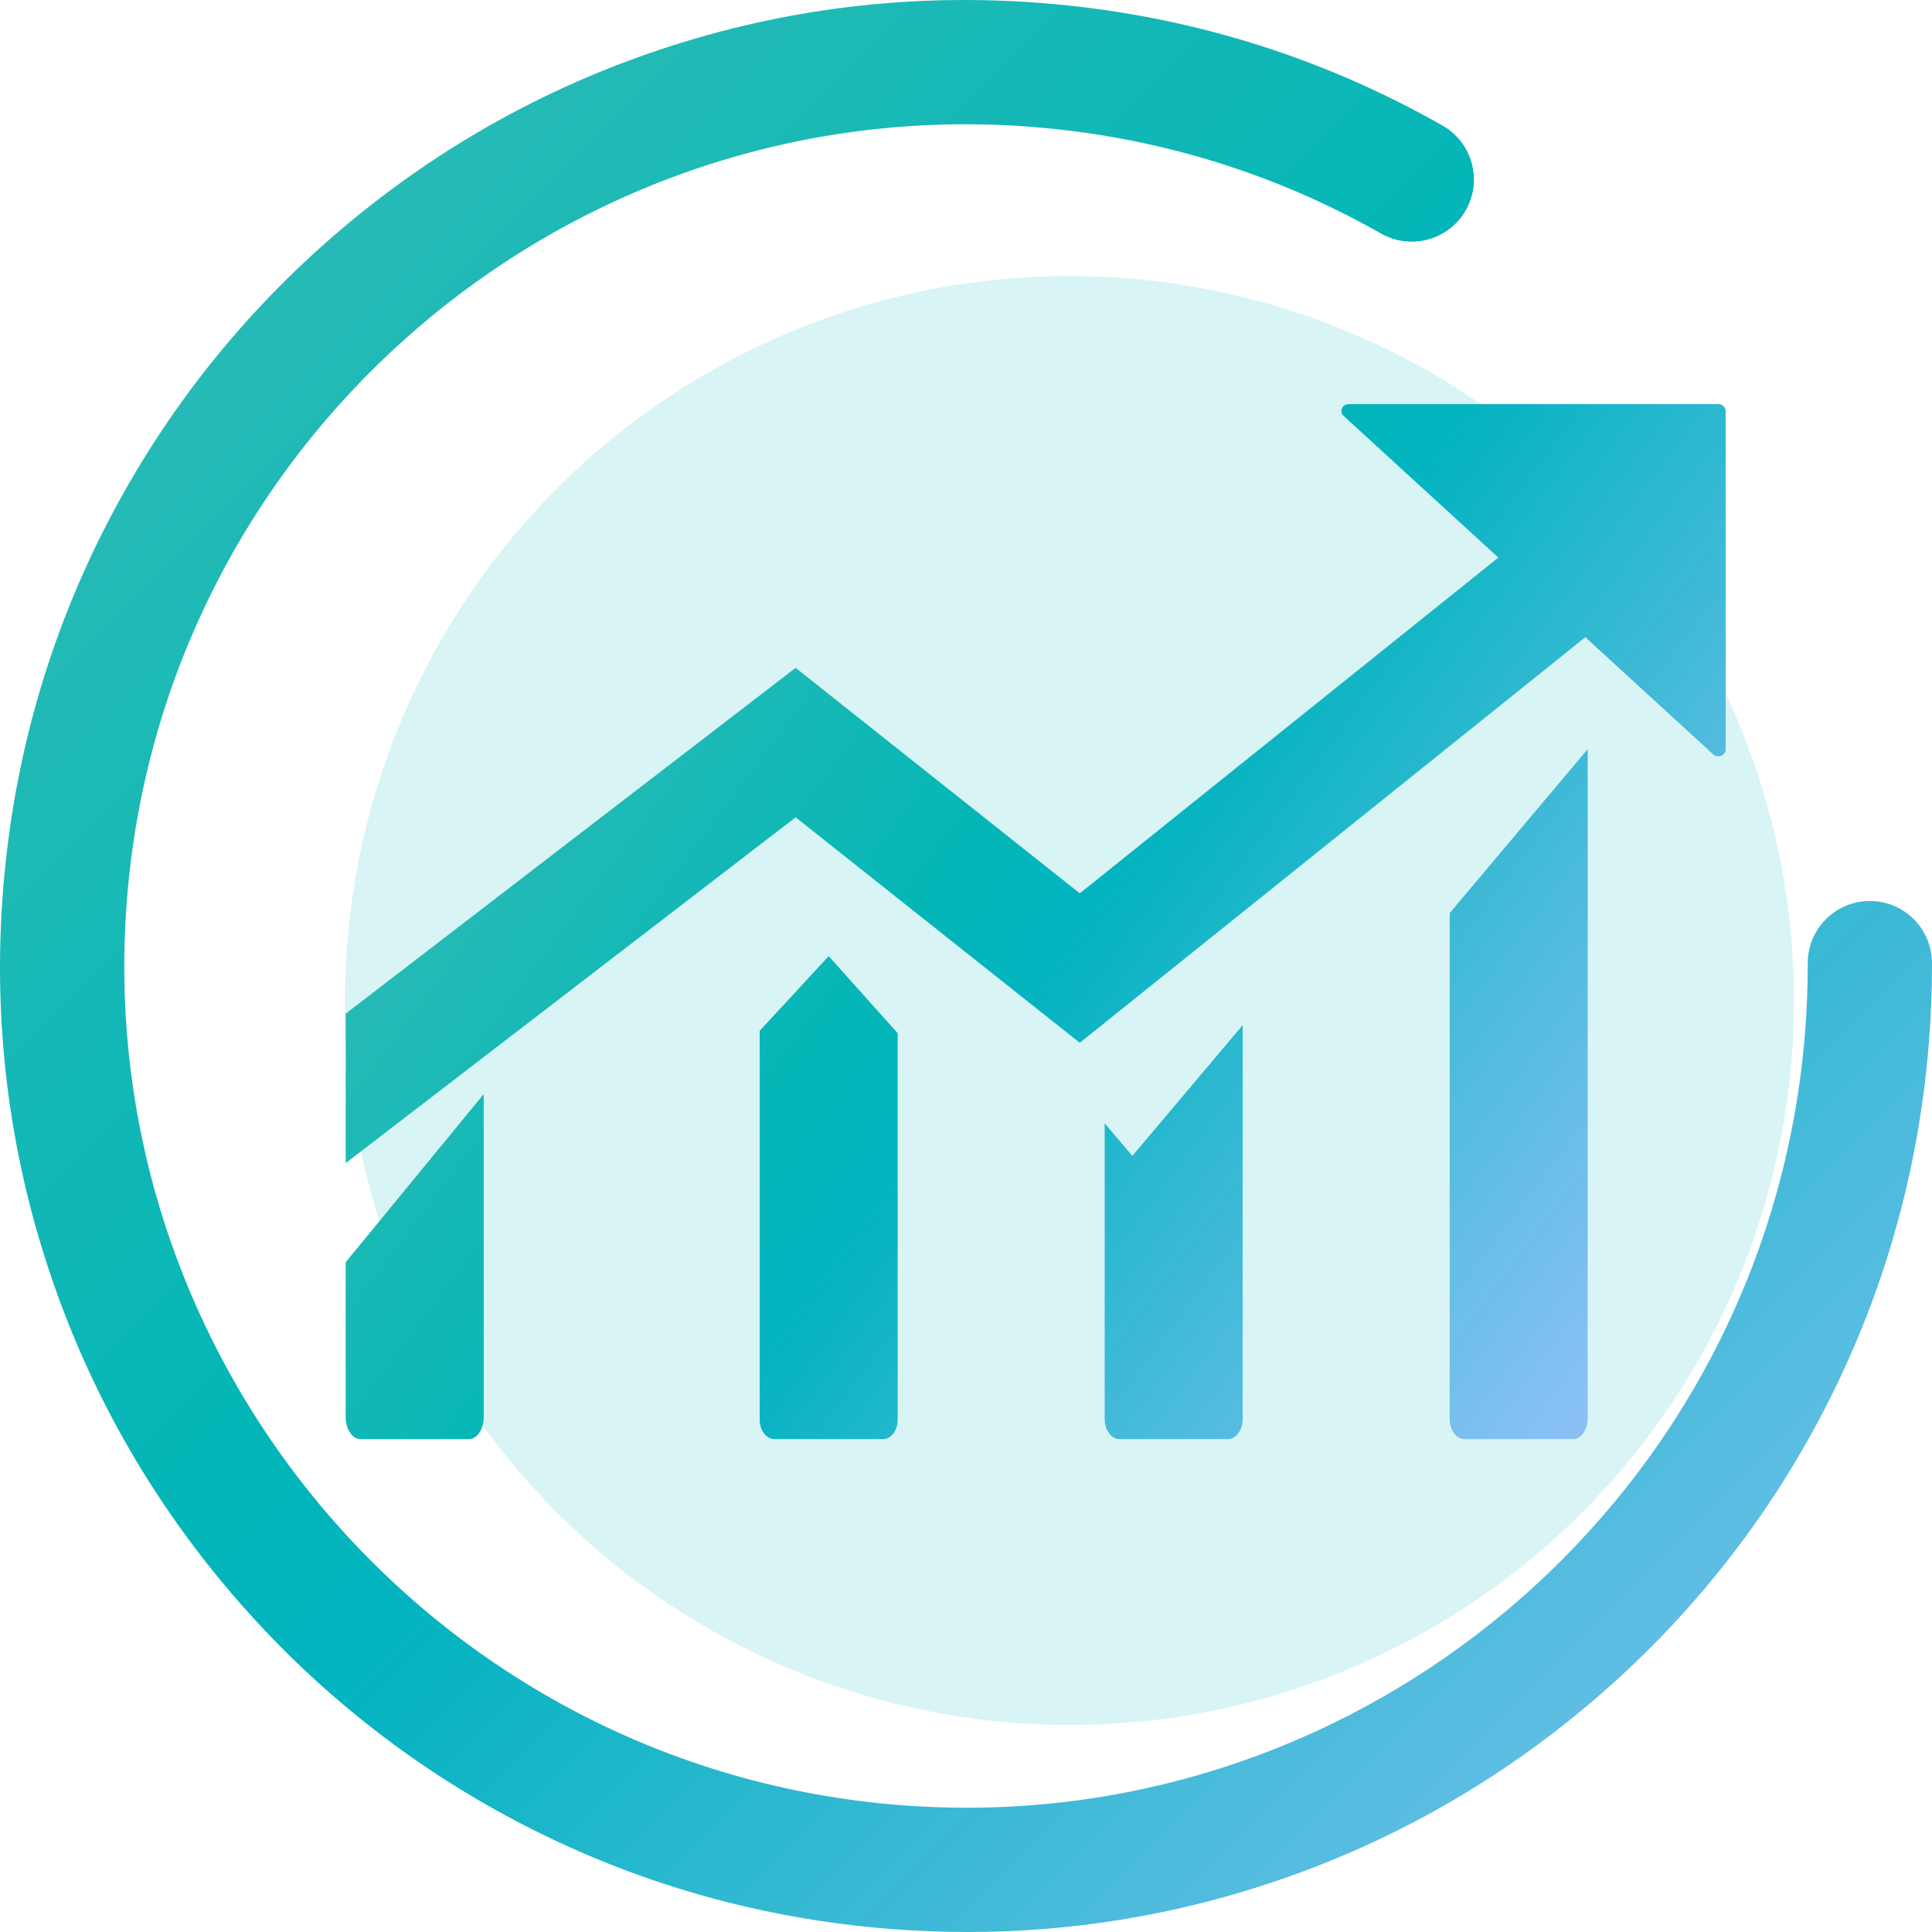 <?xml version="1.0" encoding="UTF-8"?>
<svg width="28px" height="28px" viewBox="0 0 28 28" version="1.1" xmlns="http://www.w3.org/2000/svg" xmlns:xlink="http://www.w3.org/1999/xlink">
    <!-- Generator: Sketch 54.1 (76490) - https://sketchapp.com -->
    <title>增长</title>
    <desc>Created with Sketch.</desc>
    <defs>
        <linearGradient x1="0%" y1="21.875%" x2="100%" y2="78.125%" id="linearGradient-1">
            <stop stop-color="#39BDB5" offset="0%"></stop>
            <stop stop-color="#00B5B6" stop-opacity="0.988" offset="43.91%"></stop>
            <stop stop-color="#00B3BF" stop-opacity="0.99" offset="52.239%"></stop>
            <stop stop-color="#89C1F4" offset="100%"></stop>
        </linearGradient>
        <linearGradient x1="0%" y1="0%" x2="100%" y2="100%" id="linearGradient-2">
            <stop stop-color="#39BDB5" offset="0%"></stop>
            <stop stop-color="#00B5B6" stop-opacity="0.988" offset="43.91%"></stop>
            <stop stop-color="#00B3BF" stop-opacity="0.99" offset="52.239%"></stop>
            <stop stop-color="#89C1F4" offset="100%"></stop>
        </linearGradient>
    </defs>
    <g id="Page-1" stroke="none" stroke-width="1" fill="none" fill-rule="evenodd">
        <g id="解决方案-电商购物" transform="translate(-600, -98)">
            <g id="增长" transform="translate(600, 98)">
                <circle id="椭圆形" fill-opacity="0.151" fill="#02B4BE" cx="15.5" cy="14.5" r="10.5"></circle>
                <path d="M16.01,16.281 L16.01,20.562 C16.01,20.637 16.031,20.713 16.072,20.77 C16.114,20.828 16.169,20.857 16.224,20.857 L17.796,20.857 C17.851,20.857 17.905,20.828 17.947,20.77 C17.989,20.713 18.01,20.637 18.01,20.562 L18.01,14.857 L16.411,16.752 L16.01,16.281 L16.01,16.281 Z M5.01,20.541 C5.01,20.621 5.031,20.703 5.073,20.764 C5.114,20.826 5.169,20.857 5.224,20.857 L6.796,20.857 C6.851,20.857 6.905,20.826 6.947,20.764 C6.989,20.702 7.01,20.621 7.01,20.541 L7.01,15.857 L5.01,18.293 L5.01,20.541 L5.01,20.541 L5.01,20.541 Z M11.01,14.939 L11.01,20.576 C11.01,20.648 11.031,20.719 11.073,20.774 C11.114,20.829 11.169,20.857 11.224,20.857 L12.796,20.857 C12.851,20.857 12.905,20.829 12.947,20.774 C12.989,20.719 13.01,20.648 13.01,20.576 L13.01,14.974 L12.01,13.857 L11.01,14.939 L11.01,14.939 Z M21.01,20.562 C21.01,20.637 21.03,20.713 21.072,20.77 C21.114,20.828 21.169,20.857 21.224,20.857 L22.796,20.857 C22.851,20.857 22.905,20.828 22.947,20.77 C22.989,20.712 23.01,20.637 23.01,20.562 L23.01,10.857 L21.01,13.233 L21.01,20.562 L21.01,20.562 Z M19.547,5.857 C19.505,5.857 19.465,5.88 19.449,5.918 C19.432,5.956 19.443,5.999 19.472,6.027 L21.715,8.081 L15.649,12.947 L11.531,9.679 L5.01,14.691 L5.01,16.857 L11.531,11.845 L15.649,15.113 L22.976,9.235 L24.829,10.933 C24.858,10.96 24.904,10.969 24.945,10.953 C24.985,10.937 25.01,10.901 25.01,10.862 L25.01,5.956 C25.01,5.929 24.998,5.903 24.979,5.886 C24.958,5.867 24.931,5.857 24.903,5.857 L19.547,5.857 L19.547,5.857 Z" id="形状" fill="url(#linearGradient-1)" fill-rule="nonzero"></path>
                <path d="M14.021,28 C13.651,28 13.278,27.985 12.905,27.956 C11.021,27.808 9.222,27.296 7.558,26.433 C5.952,25.599 4.538,24.476 3.357,23.094 C2.176,21.712 1.287,20.141 0.715,18.424 C0.122,16.645 -0.104,14.789 0.044,12.905 C0.192,11.021 0.704,9.222 1.567,7.558 C2.401,5.952 3.524,4.538 4.906,3.357 C6.288,2.176 7.859,1.287 9.577,0.715 C11.355,0.122 13.212,-0.104 15.095,0.044 C17.161,0.206 19.116,0.803 20.905,1.819 C21.337,2.064 21.489,2.614 21.244,3.046 C20.998,3.479 20.448,3.63 20.016,3.385 C18.458,2.501 16.755,1.981 14.954,1.839 C8.249,1.313 2.365,6.34 1.839,13.046 C1.313,19.751 6.34,25.635 13.046,26.161 C13.366,26.186 13.688,26.199 14.009,26.199 C20.306,26.199 25.66,21.337 26.161,14.954 C26.187,14.624 26.2,14.292 26.199,13.961 C26.198,13.463 26.6,13.059 27.098,13.058 L27.1,13.058 C27.596,13.058 27.999,13.46 28,13.957 C28.001,14.337 27.986,14.716 27.956,15.095 C27.809,16.979 27.296,18.778 26.433,20.442 C25.6,22.048 24.476,23.462 23.094,24.643 C21.712,25.824 20.141,26.713 18.424,27.285 C16.998,27.761 15.522,28 14.021,28 L14.021,28 Z" id="路径" fill="url(#linearGradient-2)" fill-rule="nonzero"></path>
            </g>
        </g>
    </g>
</svg>